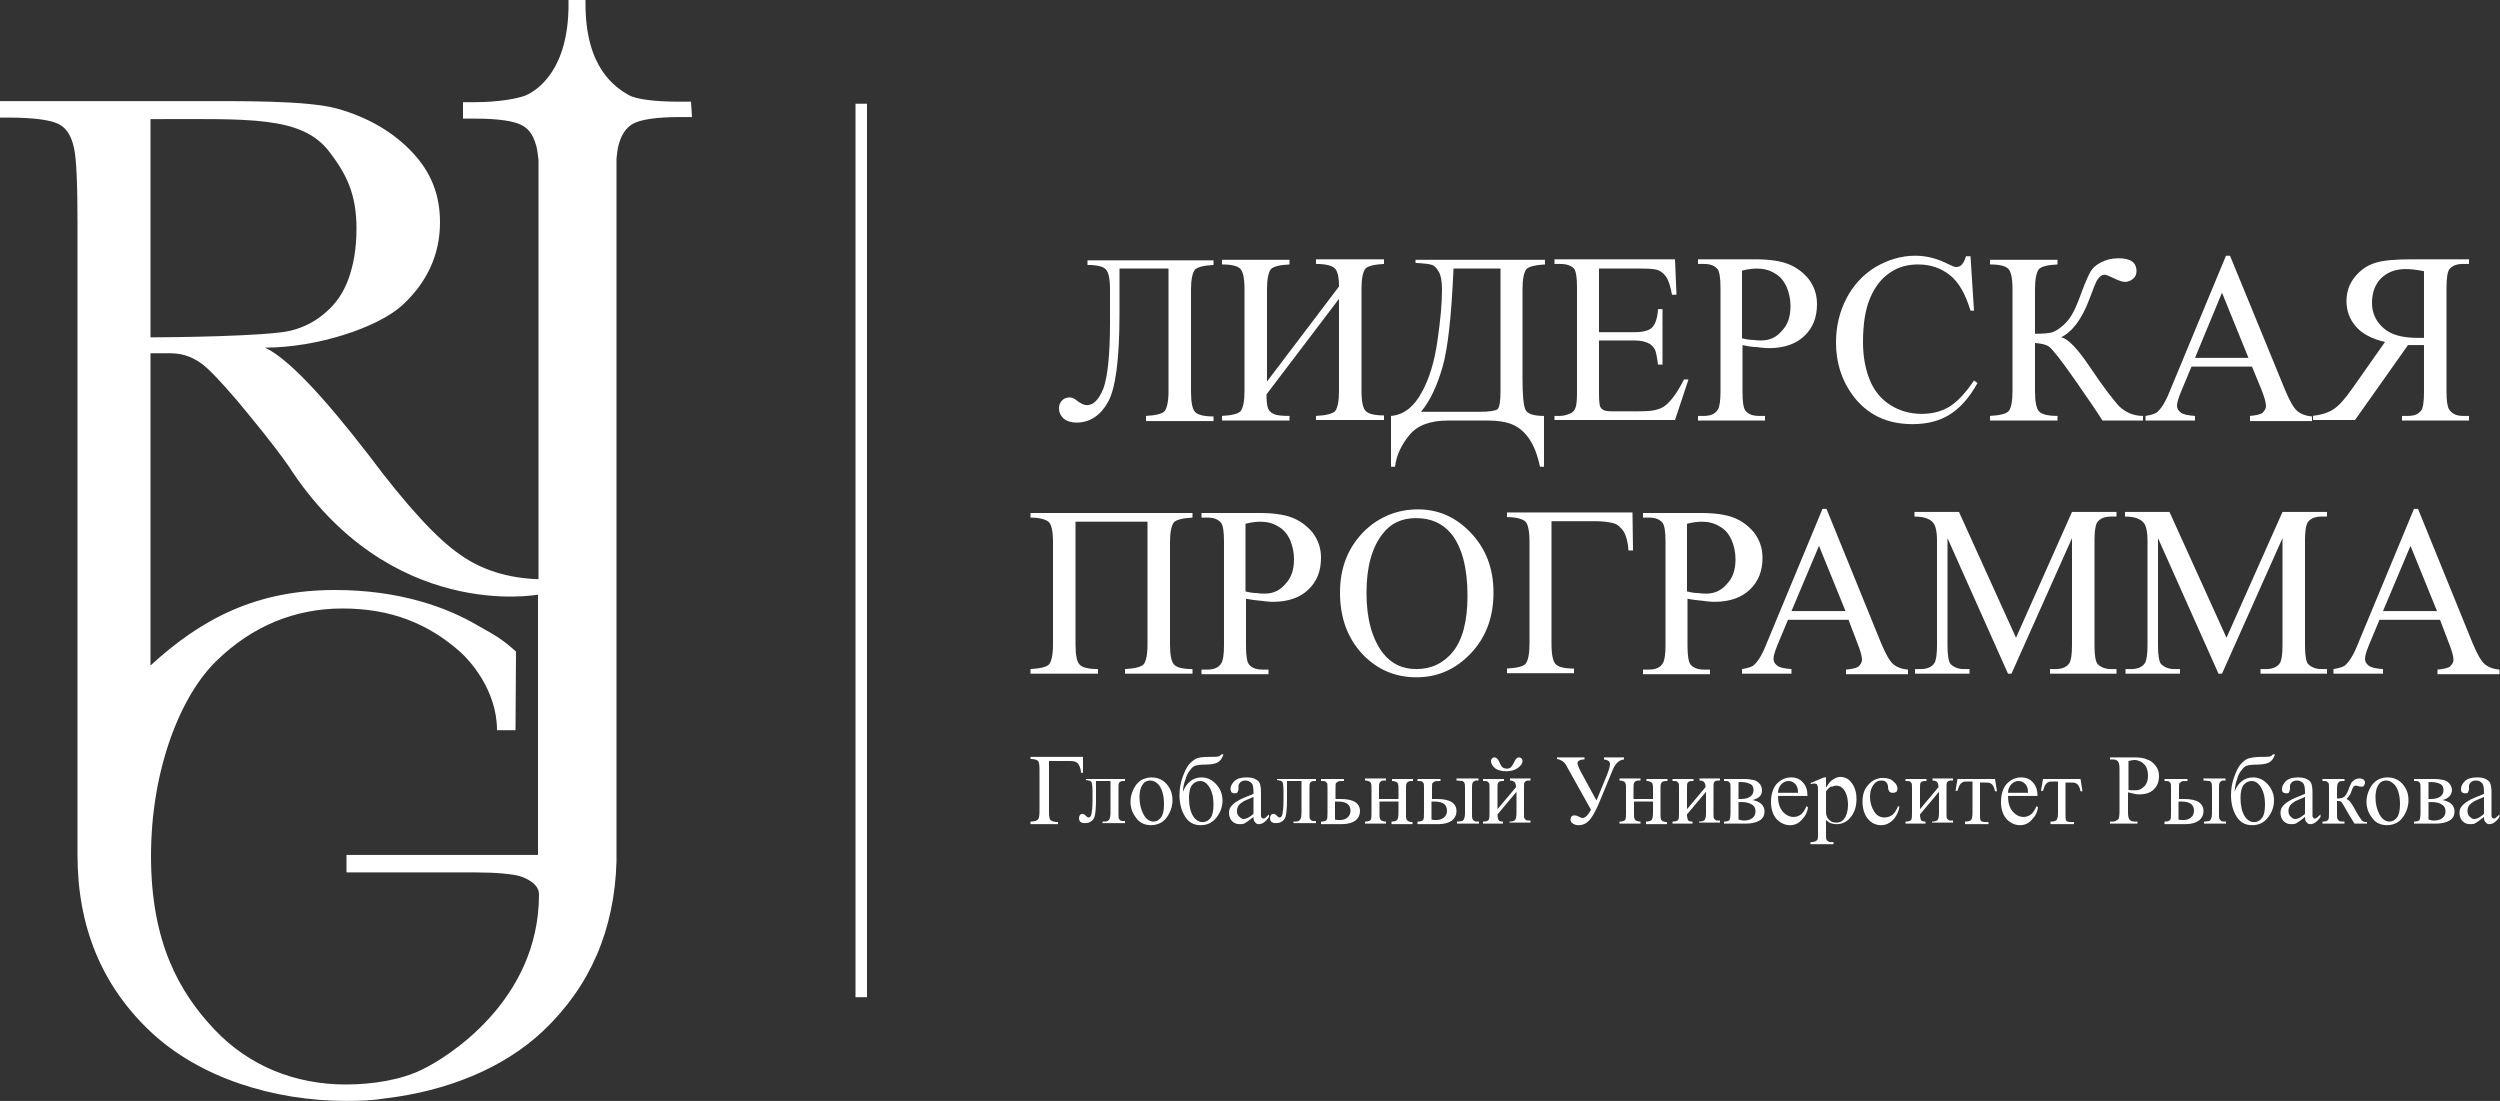 <?xml version="1.0" encoding="UTF-8"?> <svg xmlns="http://www.w3.org/2000/svg" width="109" height="48" viewBox="0 0 109 48" fill="none"><rect x="0" y="0" width="109" height="48" fill="#333333" stroke="none"/><g clip-path="url(#clip0_272_22)"><path d="M30.128 4.433H29.561C28.536 4.433 27.708 4.321 27.403 4.142C26.836 3.806 25.528 2.978 25.528 0.179V0H24.787V0.201C24.787 3 23.479 3.918 22.912 4.164C22.563 4.299 21.756 4.455 20.688 4.455H20.187V5.172C20.187 5.172 20.383 5.172 20.732 5.172C21.756 5.172 22.432 5.284 22.759 5.463C23.108 5.642 23.304 6 23.413 6.493C23.435 6.627 23.457 6.784 23.479 6.985V25.254C22.149 25.209 20.993 24.851 20.056 24.179C19.075 23.508 17.745 22.075 16.088 19.858C14.017 17.172 12.513 15.604 11.554 15.157C13.821 15.157 16.481 14.284 17.549 13.299C18.617 12.313 19.184 11.104 19.184 9.694C19.184 8.485 18.792 7.5 17.963 6.627C17.135 5.754 16.067 5.127 14.737 4.746C13.407 4.366 10.399 4.41 8.284 4.41H0V5.127H0.371C1.504 5.127 2.245 5.239 2.572 5.418C2.921 5.597 3.117 5.955 3.226 6.448C3.335 6.94 3.379 8.037 3.379 9.761V25.925V36.739C3.379 36.918 3.379 37.097 3.379 37.276C3.379 40.388 4.425 42.963 6.562 44.978C8.698 46.992 11.925 48 15.107 48C15.718 48 16.263 47.978 16.808 47.888C19.424 47.575 21.931 46.612 23.697 44.933C25.746 42.985 26.792 40.522 26.879 37.567C26.879 37.433 26.879 37.343 26.879 37.231V6.918C26.901 6.716 26.923 6.537 26.945 6.425C27.054 5.933 27.272 5.575 27.599 5.396C27.926 5.216 28.602 5.104 29.626 5.104H30.171L30.128 4.433ZM6.584 5.194C10.856 5.194 13.167 5.037 14.366 6.627C15.086 7.567 15.543 8.44 15.543 9.963C15.543 10.836 15.413 11.552 15.195 12.157C14.977 12.761 14.65 13.231 14.235 13.59C13.843 13.948 13.32 14.261 12.666 14.418C11.685 14.664 7.39 14.709 6.562 14.709V5.194H6.584ZM18.443 46.612C17.527 47.082 16.241 47.284 15.086 47.284C12.862 47.284 10.856 46.478 9.352 44.888C7.848 43.298 6.584 41.127 6.584 37.321C6.584 33.515 7.892 30.291 9.461 28.791C11.009 27.291 12.862 26.53 14.933 26.53C17.026 26.53 18.683 27.179 20.1 28.455C20.448 28.769 21.669 30.067 21.669 31.836H22.476L22.498 28.41C21.887 27.851 21.538 27.672 20.863 27.291C19.467 26.463 17.396 25.724 14.606 25.724C11.227 25.724 8.829 26.933 6.562 29.015V15.403H7.456C8.066 15.403 8.502 15.649 8.785 15.851C9.069 16.052 9.592 16.59 10.355 17.485C11.096 18.381 11.859 19.299 12.557 20.284C16.982 27.157 23.457 25.925 23.457 25.925V37.276H15.107V38.037H20.732C21.604 38.037 22.454 38.105 22.781 38.239C23.108 38.373 23.5 38.597 23.5 39C23.5 43.702 19.38 46.164 18.443 46.612Z" fill="white"></path><path d="M37.801 4.522H37.3V43.478H37.801V4.522Z" fill="white"></path><path d="M50.925 11.709H48.81V13.679C48.81 15.672 48.636 16.948 48.309 17.53C47.982 18.112 47.524 18.425 46.935 18.425C46.696 18.425 46.499 18.358 46.369 18.246C46.238 18.112 46.172 17.978 46.172 17.799C46.172 17.664 46.216 17.552 46.303 17.463C46.39 17.373 46.499 17.328 46.63 17.328C46.739 17.328 46.848 17.373 46.979 17.485C47.132 17.597 47.262 17.664 47.393 17.664C47.677 17.664 47.916 17.418 48.113 16.925C48.287 16.433 48.396 15.492 48.396 14.104V12.627C48.396 12.157 48.331 11.866 48.222 11.754C48.113 11.619 47.829 11.552 47.415 11.552V11.351H52.909V11.552C52.494 11.575 52.211 11.642 52.102 11.754C51.993 11.888 51.928 12.179 51.928 12.627V17.082C51.928 17.552 51.993 17.843 52.102 17.955C52.211 18.09 52.494 18.157 52.909 18.157V18.358H49.966V18.134C50.38 18.112 50.663 18.045 50.772 17.933C50.881 17.799 50.947 17.507 50.947 17.06V11.709H50.925Z" fill="white"></path><path d="M58.38 12.492C58.38 12.067 58.315 11.799 58.184 11.687C58.053 11.575 57.792 11.508 57.377 11.508V11.306H60.342V11.508C59.928 11.53 59.645 11.597 59.536 11.709C59.427 11.843 59.361 12.134 59.361 12.582V17.037C59.361 17.508 59.427 17.799 59.536 17.91C59.645 18.045 59.928 18.112 60.342 18.112V18.313H57.377V18.134C57.813 18.112 58.075 18.045 58.206 17.933C58.315 17.799 58.38 17.508 58.38 17.06V13.03L55.219 17.194C55.219 17.485 55.241 17.687 55.285 17.799C55.328 17.91 55.394 17.978 55.525 18.045C55.655 18.112 55.873 18.134 56.222 18.134V18.336H53.279V18.134C53.693 18.112 53.977 18.045 54.086 17.933C54.195 17.799 54.26 17.508 54.26 17.06V12.604C54.26 12.134 54.195 11.843 54.086 11.731C53.977 11.597 53.693 11.53 53.279 11.53V11.328H56.222V11.53C55.786 11.552 55.525 11.619 55.416 11.731C55.306 11.866 55.241 12.157 55.241 12.604V16.634L58.38 12.492Z" fill="white"></path><path d="M61.737 11.328H67.362V11.53C66.948 11.552 66.664 11.619 66.555 11.731C66.446 11.866 66.381 12.157 66.381 12.604V16.478C66.381 17.239 66.424 17.686 66.512 17.866C66.599 18.045 66.861 18.134 67.318 18.134V20.351H67.144C67.035 19.836 66.882 19.433 66.664 19.119C66.446 18.806 66.185 18.604 65.901 18.492C65.618 18.381 65.269 18.336 64.877 18.336H63.133C62.37 18.336 61.803 18.537 61.454 18.963C61.105 19.388 60.887 19.836 60.822 20.351H60.648V18.134C61.193 18.09 61.629 17.754 61.977 17.127C62.326 16.5 62.544 15.761 62.675 14.843C62.806 13.948 62.871 13.209 62.871 12.627C62.871 12.291 62.828 12.022 62.74 11.866C62.653 11.709 62.566 11.597 62.435 11.552C62.326 11.507 62.086 11.485 61.716 11.463V11.328H61.737ZM63.373 11.709C63.285 13.746 63.133 15.179 62.893 16.007C62.653 16.836 62.348 17.485 61.956 17.955H64.484C64.942 17.955 65.204 17.91 65.291 17.843C65.378 17.754 65.422 17.507 65.422 17.06V11.709H63.373Z" fill="white"></path><path d="M69.716 11.709V14.485H71.221C71.613 14.485 71.874 14.418 72.005 14.306C72.18 14.149 72.267 13.858 72.289 13.478H72.485V15.896H72.289C72.245 15.56 72.201 15.336 72.158 15.246C72.093 15.134 72.005 15.022 71.853 14.955C71.722 14.888 71.504 14.843 71.221 14.843H69.716V17.149C69.716 17.463 69.738 17.642 69.76 17.709C69.782 17.776 69.825 17.821 69.891 17.866C69.956 17.91 70.087 17.933 70.283 17.933H71.439C71.831 17.933 72.114 17.91 72.289 17.843C72.463 17.799 72.638 17.687 72.79 17.508C73.008 17.284 73.204 16.97 73.422 16.545H73.618L73.03 18.313H67.776V18.134H68.016C68.168 18.134 68.321 18.09 68.474 18.022C68.583 17.978 68.648 17.888 68.692 17.776C68.735 17.664 68.757 17.44 68.757 17.105V12.537C68.757 12.09 68.713 11.821 68.626 11.709C68.496 11.575 68.299 11.508 68.016 11.508H67.776V11.306H73.03L73.095 12.851H72.899C72.834 12.492 72.746 12.224 72.659 12.09C72.572 11.955 72.441 11.843 72.289 11.776C72.158 11.731 71.918 11.709 71.569 11.709H69.716Z" fill="white"></path><path d="M75.973 15.045V17.082C75.973 17.53 76.016 17.799 76.104 17.91C76.234 18.067 76.431 18.134 76.692 18.134H76.954V18.336H74.033V18.134H74.294C74.578 18.134 74.796 18.045 74.905 17.843C74.97 17.731 75.014 17.485 75.014 17.082V12.56C75.014 12.112 74.97 11.843 74.883 11.731C74.752 11.575 74.556 11.508 74.294 11.508H74.033V11.306H76.518C77.128 11.306 77.608 11.373 77.957 11.508C78.305 11.642 78.611 11.866 78.85 12.157C79.09 12.47 79.221 12.828 79.221 13.254C79.221 13.836 79.047 14.284 78.676 14.642C78.305 15 77.782 15.179 77.128 15.179C76.954 15.179 76.779 15.157 76.605 15.134C76.387 15.134 76.191 15.09 75.973 15.045ZM75.973 14.754C76.147 14.799 76.3 14.821 76.453 14.821C76.583 14.843 76.714 14.843 76.801 14.843C77.15 14.843 77.455 14.709 77.695 14.418C77.957 14.149 78.066 13.791 78.066 13.343C78.066 13.03 78 12.761 77.891 12.492C77.76 12.224 77.608 12.045 77.368 11.91C77.15 11.776 76.888 11.709 76.605 11.709C76.431 11.709 76.213 11.731 75.951 11.799V14.754H75.973Z" fill="white"></path><path d="M85.914 11.172L86.066 13.545H85.914C85.696 12.828 85.412 12.313 85.02 12C84.628 11.687 84.17 11.53 83.625 11.53C83.167 11.53 82.753 11.642 82.404 11.888C82.033 12.134 81.75 12.492 81.532 13.007C81.314 13.522 81.227 14.172 81.227 14.933C81.227 15.56 81.336 16.119 81.532 16.59C81.728 17.06 82.033 17.418 82.426 17.664C82.818 17.91 83.276 18.045 83.777 18.045C84.213 18.045 84.606 17.955 84.955 17.754C85.303 17.552 85.674 17.172 86.066 16.59L86.219 16.701C85.87 17.328 85.478 17.776 85.02 18.067C84.562 18.358 84.017 18.492 83.385 18.492C82.251 18.492 81.379 18.067 80.747 17.194C80.289 16.545 80.05 15.806 80.05 14.933C80.05 14.239 80.202 13.589 80.507 13.007C80.813 12.425 81.227 11.978 81.772 11.642C82.317 11.328 82.884 11.149 83.516 11.149C84.017 11.149 84.497 11.284 84.976 11.53C85.107 11.597 85.216 11.642 85.282 11.642C85.369 11.642 85.456 11.619 85.521 11.552C85.609 11.463 85.674 11.328 85.718 11.172H85.914Z" fill="white"></path><path d="M93.435 18.134V18.336H91.669C91.473 18.022 91.08 17.44 90.47 16.567C89.859 15.694 89.489 15.224 89.336 15.112C89.206 15.022 89.009 14.978 88.726 14.955V17.06C88.726 17.53 88.791 17.821 88.9 17.933C89.009 18.067 89.293 18.134 89.707 18.134V18.336H86.764V18.134C87.178 18.112 87.462 18.045 87.57 17.933C87.68 17.821 87.745 17.507 87.745 17.06V12.604C87.745 12.134 87.68 11.843 87.57 11.731C87.462 11.597 87.178 11.53 86.764 11.53V11.328H89.707V11.53C89.271 11.552 89.009 11.619 88.9 11.731C88.791 11.866 88.726 12.157 88.726 12.604V14.552C89.097 14.552 89.336 14.53 89.489 14.485C89.62 14.44 89.794 14.328 89.969 14.172C90.143 14.015 90.274 13.836 90.383 13.634C90.492 13.433 90.623 13.119 90.775 12.694C90.928 12.291 91.058 12 91.146 11.843C91.233 11.687 91.385 11.552 91.603 11.44C91.822 11.328 92.061 11.261 92.367 11.261C92.89 11.261 93.151 11.44 93.151 11.821C93.151 11.955 93.108 12.067 92.999 12.157C92.89 12.246 92.781 12.291 92.65 12.291C92.563 12.291 92.388 12.246 92.17 12.134C91.974 12.045 91.843 11.978 91.756 11.978C91.647 11.978 91.56 12.045 91.473 12.157C91.385 12.269 91.276 12.56 91.102 13.03C90.775 13.903 90.361 14.463 89.859 14.709C90.165 14.754 90.579 15.201 91.124 16.007C91.691 16.858 92.127 17.418 92.388 17.709C92.672 17.978 93.02 18.134 93.435 18.134Z" fill="white"></path><path d="M98.187 15.985H95.549L95.091 17.082C94.983 17.351 94.917 17.552 94.917 17.686C94.917 17.799 94.961 17.888 95.07 17.978C95.179 18.067 95.375 18.112 95.702 18.134V18.336H93.544V18.134C93.827 18.09 94.023 18.022 94.089 17.933C94.263 17.776 94.459 17.44 94.656 16.925L97.053 11.149H97.228L99.626 16.992C99.822 17.463 99.996 17.776 100.149 17.91C100.302 18.045 100.52 18.134 100.803 18.157V18.358H98.1V18.134C98.362 18.112 98.558 18.067 98.645 18C98.732 17.91 98.797 17.821 98.797 17.709C98.797 17.552 98.732 17.328 98.601 16.992L98.187 15.985ZM98.034 15.604L96.879 12.761L95.702 15.604H98.034Z" fill="white"></path><path d="M100.825 18.134C101.196 18.09 101.501 18 101.741 17.843C101.98 17.687 102.242 17.395 102.569 16.925L103.986 14.91C103.419 14.776 102.983 14.552 102.722 14.239C102.438 13.925 102.307 13.545 102.307 13.119C102.307 12.716 102.438 12.358 102.678 12.067C102.918 11.776 103.201 11.575 103.55 11.463C103.899 11.351 104.422 11.306 105.163 11.306H107.648V11.508H107.387C107.125 11.508 106.929 11.575 106.798 11.731C106.711 11.843 106.667 12.112 106.667 12.56V17.082C106.667 17.485 106.711 17.731 106.776 17.843C106.907 18.045 107.103 18.134 107.387 18.134H107.648V18.336H104.727V18.134H104.989C105.25 18.134 105.425 18.067 105.556 17.91C105.643 17.799 105.686 17.53 105.686 17.082V15.045C105.643 15.045 105.577 15.045 105.534 15.045C105.49 15.045 105.447 15.045 105.403 15.045C105.294 15.045 105.163 15.045 104.989 15.045L102.678 18.313H100.847V18.134H100.825ZM105.665 11.821C105.338 11.754 105.076 11.731 104.88 11.731C104.444 11.731 104.095 11.866 103.812 12.134C103.55 12.403 103.419 12.761 103.419 13.209C103.419 13.657 103.594 14.015 103.921 14.306C104.248 14.597 104.749 14.731 105.403 14.731C105.425 14.731 105.468 14.731 105.512 14.731C105.556 14.731 105.621 14.731 105.686 14.731V11.821H105.665Z" fill="white"></path><path d="M50.053 22.746H46.892V28.097C46.892 28.567 46.957 28.858 47.066 28.97C47.175 29.105 47.459 29.172 47.873 29.172V29.373H44.93V29.172C45.344 29.149 45.627 29.082 45.736 28.97C45.845 28.836 45.911 28.545 45.911 28.097V23.642C45.911 23.172 45.845 22.881 45.736 22.769C45.627 22.657 45.344 22.567 44.93 22.567V22.366H51.993V22.567C51.579 22.59 51.295 22.657 51.186 22.769C51.077 22.903 51.012 23.194 51.012 23.642V28.097C51.012 28.567 51.077 28.858 51.186 28.97C51.295 29.105 51.579 29.172 51.993 29.172V29.373H49.05V29.172C49.464 29.149 49.748 29.082 49.856 28.97C49.965 28.858 50.031 28.545 50.031 28.097V22.746H50.053Z" fill="white"></path><path d="M54.325 26.105V28.142C54.325 28.59 54.369 28.858 54.456 28.97C54.587 29.127 54.783 29.194 55.045 29.194H55.306V29.395H52.385V29.194H52.647C52.93 29.194 53.148 29.105 53.257 28.903C53.323 28.791 53.366 28.545 53.366 28.142V23.619C53.366 23.172 53.323 22.903 53.236 22.791C53.105 22.634 52.908 22.567 52.647 22.567H52.385V22.366H54.892C55.503 22.366 55.982 22.433 56.331 22.567C56.68 22.701 56.985 22.925 57.225 23.216C57.465 23.53 57.596 23.888 57.596 24.313C57.596 24.895 57.421 25.343 57.05 25.701C56.68 26.06 56.157 26.239 55.503 26.239C55.328 26.239 55.154 26.216 54.98 26.194C54.74 26.172 54.544 26.149 54.325 26.105ZM54.325 25.791C54.5 25.836 54.653 25.858 54.805 25.858C54.936 25.881 55.067 25.881 55.154 25.881C55.503 25.881 55.808 25.746 56.048 25.455C56.309 25.187 56.418 24.828 56.418 24.381C56.418 24.067 56.353 23.799 56.244 23.53C56.113 23.261 55.961 23.082 55.721 22.948C55.503 22.813 55.241 22.746 54.958 22.746C54.783 22.746 54.565 22.769 54.304 22.836V25.791H54.325Z" fill="white"></path><path d="M61.825 22.209C62.718 22.209 63.481 22.545 64.135 23.239C64.789 23.933 65.116 24.784 65.116 25.836C65.116 26.91 64.789 27.784 64.135 28.478C63.481 29.172 62.697 29.53 61.759 29.53C60.822 29.53 60.037 29.194 59.383 28.5C58.751 27.806 58.424 26.933 58.424 25.836C58.424 24.716 58.794 23.821 59.536 23.104C60.168 22.522 60.931 22.209 61.825 22.209ZM61.737 22.59C61.127 22.59 60.626 22.813 60.277 23.284C59.819 23.866 59.579 24.716 59.579 25.836C59.579 26.978 59.819 27.851 60.299 28.478C60.669 28.948 61.149 29.172 61.759 29.172C62.391 29.172 62.936 28.925 63.351 28.41C63.765 27.895 63.983 27.09 63.983 25.97C63.983 24.761 63.743 23.866 63.285 23.284C62.893 22.813 62.391 22.59 61.737 22.59Z" fill="white"></path><path d="M71.177 22.366L71.199 24H71.002C70.981 23.664 70.915 23.395 70.806 23.194C70.675 22.992 70.523 22.858 70.349 22.813C70.174 22.769 69.912 22.724 69.564 22.724H67.645V28.075C67.645 28.545 67.711 28.836 67.82 28.948C67.929 29.082 68.212 29.149 68.626 29.149V29.351H65.705V29.149C66.119 29.127 66.403 29.06 66.512 28.948C66.621 28.813 66.686 28.522 66.686 28.075V23.619C66.686 23.149 66.621 22.858 66.512 22.746C66.403 22.634 66.119 22.545 65.705 22.545V22.343H71.177V22.366Z" fill="white"></path><path d="M73.575 26.105V28.142C73.575 28.59 73.619 28.858 73.706 28.97C73.837 29.127 74.033 29.194 74.294 29.194H74.556V29.395H71.635V29.194H71.896C72.18 29.194 72.398 29.105 72.507 28.903C72.572 28.791 72.616 28.545 72.616 28.142V23.619C72.616 23.172 72.572 22.903 72.485 22.791C72.354 22.634 72.158 22.567 71.896 22.567H71.635V22.366H74.142C74.752 22.366 75.232 22.433 75.581 22.567C75.929 22.701 76.235 22.925 76.474 23.216C76.714 23.53 76.845 23.888 76.845 24.313C76.845 24.895 76.671 25.343 76.3 25.701C75.929 26.06 75.406 26.239 74.752 26.239C74.578 26.239 74.403 26.216 74.229 26.194C74.011 26.172 73.793 26.149 73.575 26.105ZM73.575 25.791C73.749 25.836 73.902 25.858 74.055 25.858C74.185 25.881 74.316 25.881 74.403 25.881C74.752 25.881 75.057 25.746 75.297 25.455C75.559 25.187 75.668 24.828 75.668 24.381C75.668 24.067 75.602 23.799 75.493 23.53C75.363 23.261 75.21 23.082 74.97 22.948C74.752 22.813 74.491 22.746 74.207 22.746C74.033 22.746 73.815 22.769 73.553 22.836V25.791H73.575Z" fill="white"></path><path d="M80.595 27.022H77.957L77.499 28.119C77.39 28.388 77.325 28.59 77.325 28.724C77.325 28.836 77.368 28.925 77.477 29.015C77.586 29.104 77.782 29.149 78.109 29.172V29.373H75.951V29.172C76.235 29.127 76.431 29.06 76.496 28.97C76.671 28.813 76.867 28.478 77.063 27.963L79.461 22.186H79.635L82.012 28.03C82.208 28.5 82.382 28.813 82.535 28.948C82.687 29.082 82.905 29.172 83.189 29.194V29.395H80.486V29.194C80.747 29.172 80.943 29.127 81.031 29.06C81.118 28.97 81.183 28.881 81.183 28.769C81.183 28.612 81.118 28.388 80.987 28.052L80.595 27.022ZM80.464 26.642L79.308 23.799L78.109 26.642H80.464Z" fill="white"></path><path d="M87.549 29.373L84.911 23.463V28.142C84.911 28.567 84.955 28.836 85.042 28.948C85.173 29.082 85.369 29.172 85.63 29.172H85.87V29.373H83.494V29.172H83.734C84.017 29.172 84.235 29.082 84.344 28.903C84.41 28.791 84.453 28.545 84.453 28.142V23.552C84.453 23.239 84.41 23.015 84.344 22.881C84.301 22.791 84.213 22.701 84.083 22.634C83.952 22.567 83.756 22.522 83.472 22.522V22.321H85.412L87.898 27.806L90.339 22.321H92.279V22.522H92.04C91.756 22.522 91.538 22.612 91.429 22.791C91.364 22.903 91.32 23.149 91.32 23.552V28.142C91.32 28.567 91.364 28.836 91.451 28.948C91.582 29.082 91.778 29.172 92.04 29.172H92.279V29.373H89.38V29.172H89.62C89.903 29.172 90.121 29.082 90.23 28.903C90.296 28.791 90.339 28.545 90.339 28.142V23.463L87.701 29.373H87.549Z" fill="white"></path><path d="M96.727 29.373L94.089 23.463V28.142C94.089 28.567 94.132 28.836 94.219 28.948C94.35 29.082 94.546 29.172 94.808 29.172H95.048V29.373H92.672V29.172H92.912C93.195 29.172 93.413 29.082 93.522 28.903C93.587 28.791 93.631 28.545 93.631 28.142V23.552C93.631 23.239 93.587 23.015 93.522 22.881C93.478 22.791 93.391 22.701 93.26 22.634C93.129 22.567 92.933 22.522 92.65 22.522V22.321H94.59L97.075 27.806L99.517 22.321H101.457V22.522H101.217C100.934 22.522 100.716 22.612 100.607 22.791C100.542 22.903 100.498 23.149 100.498 23.552V28.142C100.498 28.567 100.542 28.836 100.629 28.948C100.76 29.082 100.956 29.172 101.217 29.172H101.457V29.373H98.558V29.172H98.797C99.081 29.172 99.299 29.082 99.408 28.903C99.473 28.791 99.517 28.545 99.517 28.142V23.463L96.879 29.373H96.727Z" fill="white"></path><path d="M106.384 27.022H103.746L103.288 28.119C103.179 28.388 103.114 28.59 103.114 28.724C103.114 28.836 103.157 28.925 103.266 29.015C103.375 29.104 103.572 29.149 103.899 29.172V29.373H101.74V29.172C102.024 29.127 102.22 29.06 102.285 28.97C102.46 28.813 102.656 28.478 102.852 27.963L105.25 22.186H105.425L107.801 28.03C107.997 28.5 108.171 28.813 108.324 28.948C108.477 29.082 108.695 29.172 108.978 29.194V29.395H106.275V29.194C106.536 29.172 106.733 29.127 106.82 29.06C106.907 28.97 106.972 28.881 106.972 28.769C106.972 28.612 106.907 28.388 106.776 28.052L106.384 27.022ZM106.253 26.642L105.098 23.799L103.899 26.642H106.253Z" fill="white"></path><path d="M47.219 33.022V33.694H47.132C47.132 33.56 47.088 33.448 47.044 33.358C47.001 33.269 46.935 33.224 46.848 33.202C46.783 33.179 46.674 33.179 46.521 33.179H45.736V35.395C45.736 35.597 45.758 35.709 45.802 35.754C45.845 35.798 45.954 35.843 46.129 35.843V35.933H44.93V35.821C45.104 35.821 45.213 35.776 45.257 35.731C45.3 35.687 45.322 35.552 45.322 35.373V33.537C45.322 33.336 45.3 33.224 45.257 33.179C45.213 33.134 45.104 33.09 44.93 33.09V33H47.219V33.022Z" fill="white"></path><path d="M47.349 33.963H49.05V34.052C48.963 34.052 48.897 34.052 48.854 34.075C48.832 34.097 48.788 34.119 48.788 34.142C48.766 34.164 48.766 34.254 48.766 34.41V35.44C48.766 35.597 48.766 35.687 48.788 35.709C48.81 35.731 48.832 35.754 48.854 35.776C48.897 35.798 48.941 35.798 49.05 35.798V35.888H48.069V35.821C48.178 35.821 48.243 35.821 48.287 35.798C48.33 35.776 48.352 35.754 48.374 35.709C48.396 35.664 48.418 35.575 48.418 35.418V34.052H47.785V34.881C47.785 35.194 47.764 35.418 47.742 35.53C47.72 35.664 47.655 35.754 47.589 35.798C47.502 35.866 47.415 35.888 47.306 35.888C47.131 35.888 47.044 35.821 47.044 35.664C47.044 35.619 47.066 35.575 47.088 35.53C47.11 35.508 47.153 35.485 47.197 35.485C47.24 35.485 47.284 35.508 47.328 35.552C47.371 35.597 47.415 35.642 47.458 35.642C47.524 35.642 47.567 35.597 47.589 35.485C47.611 35.373 47.633 35.194 47.633 34.925V34.5C47.633 34.276 47.611 34.142 47.589 34.097C47.567 34.052 47.48 34.03 47.349 34.008V33.963Z" fill="white"></path><path d="M50.205 33.895C50.489 33.895 50.729 34.007 50.903 34.231C51.056 34.433 51.121 34.634 51.121 34.903C51.121 35.082 51.077 35.261 50.99 35.44C50.903 35.619 50.794 35.754 50.663 35.843C50.511 35.933 50.358 35.978 50.184 35.978C49.9 35.978 49.66 35.866 49.508 35.619C49.355 35.418 49.29 35.194 49.29 34.948C49.29 34.769 49.333 34.59 49.421 34.41C49.508 34.231 49.617 34.097 49.769 34.007C49.9 33.94 50.053 33.895 50.205 33.895ZM50.14 34.03C50.075 34.03 49.987 34.052 49.922 34.097C49.857 34.142 49.791 34.231 49.748 34.343C49.704 34.455 49.682 34.59 49.682 34.769C49.682 35.06 49.748 35.306 49.857 35.508C49.966 35.709 50.118 35.821 50.293 35.821C50.423 35.821 50.532 35.754 50.62 35.642C50.707 35.53 50.75 35.328 50.75 35.06C50.75 34.724 50.685 34.433 50.532 34.231C50.423 34.097 50.293 34.03 50.14 34.03Z" fill="white"></path><path d="M51.579 34.522C51.731 34.119 52.015 33.895 52.385 33.895C52.647 33.895 52.865 34.008 53.039 34.209C53.214 34.41 53.301 34.634 53.301 34.903C53.301 35.172 53.214 35.418 53.039 35.642C52.865 35.866 52.647 35.978 52.342 35.978C52.036 35.978 51.818 35.843 51.666 35.597C51.513 35.351 51.426 35.037 51.426 34.679C51.426 34.388 51.47 34.142 51.557 33.895C51.644 33.649 51.731 33.47 51.818 33.358C51.906 33.246 52.015 33.157 52.124 33.09C52.233 33.022 52.451 33 52.734 33C52.952 33 53.083 33 53.126 32.978C53.17 32.978 53.214 32.933 53.257 32.888H53.344C53.301 33.022 53.235 33.134 53.17 33.179C53.105 33.246 53.039 33.269 52.952 33.291C52.887 33.313 52.734 33.336 52.56 33.336C52.342 33.336 52.211 33.358 52.124 33.381C52.036 33.403 51.971 33.47 51.884 33.582C51.797 33.694 51.731 33.806 51.688 33.985C51.622 34.142 51.579 34.321 51.579 34.522ZM52.32 34.052C52.189 34.052 52.058 34.119 51.971 34.231C51.884 34.343 51.84 34.545 51.84 34.791C51.84 35.127 51.906 35.395 52.015 35.575C52.124 35.754 52.276 35.843 52.429 35.843C52.581 35.843 52.69 35.776 52.778 35.664C52.865 35.552 52.908 35.351 52.908 35.082C52.908 34.791 52.865 34.567 52.756 34.366C52.625 34.142 52.494 34.052 52.32 34.052Z" fill="white"></path><path d="M54.652 35.619C54.456 35.776 54.325 35.866 54.282 35.888C54.216 35.933 54.129 35.933 54.042 35.933C53.911 35.933 53.802 35.888 53.715 35.798C53.628 35.709 53.584 35.575 53.584 35.44C53.584 35.351 53.606 35.261 53.65 35.194C53.715 35.105 53.802 35.015 53.955 34.925C54.086 34.836 54.325 34.746 54.652 34.612V34.545C54.652 34.343 54.631 34.209 54.565 34.142C54.5 34.075 54.413 34.03 54.304 34.03C54.216 34.03 54.151 34.052 54.086 34.097C54.042 34.142 53.998 34.209 53.998 34.254V34.388C53.998 34.455 53.977 34.5 53.955 34.545C53.911 34.59 53.889 34.59 53.824 34.59C53.78 34.59 53.737 34.567 53.693 34.545C53.671 34.5 53.65 34.455 53.65 34.388C53.65 34.276 53.715 34.164 53.824 34.052C53.955 33.94 54.107 33.895 54.347 33.895C54.522 33.895 54.652 33.918 54.761 33.985C54.849 34.03 54.914 34.097 54.936 34.187C54.958 34.254 54.979 34.366 54.979 34.567V35.239C54.979 35.418 54.979 35.53 54.979 35.575C54.979 35.619 55.001 35.642 55.023 35.664C55.045 35.687 55.067 35.687 55.088 35.687C55.11 35.687 55.132 35.687 55.154 35.664C55.176 35.642 55.241 35.597 55.328 35.508V35.619C55.176 35.843 55.023 35.933 54.892 35.933C54.827 35.933 54.761 35.91 54.74 35.866C54.674 35.821 54.652 35.754 54.652 35.619ZM54.652 35.485V34.746C54.434 34.836 54.304 34.903 54.238 34.925C54.129 34.992 54.042 35.06 53.998 35.127C53.955 35.194 53.933 35.261 53.933 35.351C53.933 35.463 53.955 35.53 54.02 35.597C54.086 35.664 54.151 35.709 54.216 35.709C54.325 35.709 54.478 35.642 54.652 35.485Z" fill="white"></path><path d="M55.677 33.963H57.377V34.052C57.29 34.052 57.225 34.052 57.181 34.075C57.159 34.097 57.116 34.119 57.116 34.142C57.094 34.164 57.094 34.254 57.094 34.41V35.44C57.094 35.597 57.094 35.687 57.116 35.709C57.138 35.731 57.159 35.754 57.181 35.776C57.203 35.798 57.268 35.798 57.377 35.798V35.888H56.396V35.821C56.505 35.821 56.571 35.821 56.614 35.798C56.658 35.776 56.68 35.754 56.702 35.709C56.723 35.664 56.745 35.575 56.745 35.418V34.052H56.113V34.881C56.113 35.194 56.091 35.418 56.069 35.53C56.048 35.664 55.982 35.754 55.917 35.798C55.83 35.866 55.742 35.888 55.633 35.888C55.459 35.888 55.372 35.821 55.372 35.664C55.372 35.619 55.394 35.575 55.415 35.53C55.437 35.508 55.481 35.485 55.524 35.485C55.568 35.485 55.612 35.508 55.655 35.552C55.699 35.597 55.742 35.642 55.786 35.642C55.851 35.642 55.895 35.597 55.917 35.485C55.939 35.373 55.96 35.194 55.96 34.925V34.5C55.96 34.276 55.939 34.142 55.917 34.097C55.895 34.052 55.808 34.03 55.677 34.008V33.963Z" fill="white"></path><path d="M58.206 34.836H58.446C59.013 34.836 59.296 35.015 59.296 35.373C59.296 35.53 59.23 35.664 59.1 35.776C58.969 35.866 58.773 35.933 58.511 35.933H57.596V35.821C57.726 35.821 57.792 35.798 57.835 35.754C57.879 35.709 57.879 35.597 57.879 35.44V34.41C57.879 34.254 57.879 34.164 57.857 34.142C57.835 34.119 57.813 34.097 57.792 34.075C57.77 34.052 57.705 34.052 57.596 34.052V33.963H58.598V34.052C58.468 34.052 58.38 34.052 58.337 34.075C58.315 34.097 58.271 34.119 58.249 34.142C58.228 34.164 58.228 34.254 58.228 34.433V34.836H58.206ZM58.206 35.731C58.271 35.754 58.358 35.754 58.424 35.754C58.555 35.754 58.685 35.709 58.751 35.642C58.838 35.575 58.882 35.463 58.882 35.351C58.882 35.082 58.707 34.948 58.337 34.948C58.315 34.948 58.271 34.948 58.206 34.948V35.731Z" fill="white"></path><path d="M60.146 34.836H60.974V34.433C60.974 34.298 60.974 34.231 60.953 34.187C60.953 34.142 60.909 34.119 60.887 34.097C60.844 34.075 60.778 34.052 60.691 34.052V33.963H61.607V34.052C61.52 34.052 61.454 34.052 61.41 34.075C61.367 34.097 61.345 34.119 61.323 34.164C61.301 34.209 61.301 34.298 61.301 34.433V35.463C61.301 35.597 61.301 35.664 61.323 35.709C61.323 35.754 61.367 35.776 61.389 35.798C61.432 35.821 61.498 35.843 61.585 35.843V35.933H60.669V35.821C60.778 35.821 60.865 35.798 60.909 35.754C60.953 35.709 60.974 35.597 60.974 35.44V34.948H60.146V35.44C60.146 35.575 60.146 35.642 60.168 35.687C60.168 35.731 60.212 35.754 60.233 35.776C60.277 35.798 60.342 35.821 60.429 35.821V35.91H59.514V35.821C59.645 35.821 59.71 35.798 59.754 35.754C59.797 35.709 59.797 35.597 59.797 35.44V34.41C59.797 34.276 59.797 34.209 59.776 34.164C59.776 34.119 59.732 34.097 59.71 34.075C59.666 34.052 59.601 34.03 59.514 34.03V33.94H60.429V34.03C60.342 34.03 60.277 34.03 60.233 34.052C60.19 34.075 60.168 34.097 60.146 34.142C60.124 34.187 60.124 34.276 60.124 34.41V34.836H60.146Z" fill="white"></path><path d="M62.413 34.836H62.653C63.22 34.836 63.503 35.015 63.503 35.373C63.503 35.53 63.438 35.664 63.307 35.776C63.176 35.866 62.98 35.933 62.719 35.933H61.803V35.821C61.934 35.821 61.999 35.798 62.043 35.754C62.086 35.709 62.086 35.597 62.086 35.44V34.41C62.086 34.254 62.086 34.164 62.065 34.142C62.043 34.119 62.021 34.097 61.999 34.075C61.977 34.052 61.912 34.052 61.803 34.052V33.963H62.806V34.052C62.675 34.052 62.588 34.052 62.544 34.075C62.522 34.097 62.479 34.119 62.457 34.142C62.435 34.164 62.435 34.254 62.435 34.433V34.836H62.413ZM62.413 35.731C62.479 35.754 62.566 35.754 62.631 35.754C62.762 35.754 62.871 35.709 62.958 35.642C63.046 35.575 63.089 35.463 63.089 35.351C63.089 35.082 62.915 34.948 62.544 34.948C62.522 34.948 62.479 34.948 62.413 34.948V35.731ZM63.503 34.03V33.94H64.463V34.03C64.375 34.03 64.31 34.03 64.288 34.052C64.245 34.075 64.223 34.097 64.201 34.142C64.179 34.187 64.179 34.276 64.179 34.41V35.44C64.179 35.575 64.179 35.664 64.201 35.709C64.223 35.754 64.245 35.776 64.288 35.798C64.332 35.821 64.397 35.821 64.484 35.821V35.91H63.525V35.821C63.634 35.821 63.7 35.798 63.743 35.798C63.765 35.798 63.809 35.754 63.83 35.709C63.852 35.664 63.874 35.575 63.874 35.44V34.41C63.874 34.276 63.874 34.187 63.852 34.142C63.83 34.097 63.809 34.075 63.765 34.052C63.678 34.052 63.612 34.03 63.503 34.03Z" fill="white"></path><path d="M65.269 35.306L66.097 34.321C66.097 34.209 66.076 34.142 66.032 34.097C65.989 34.052 65.923 34.03 65.836 34.03V33.94H66.73V34.03C66.642 34.03 66.577 34.03 66.534 34.052C66.512 34.075 66.468 34.097 66.468 34.119C66.446 34.142 66.446 34.231 66.446 34.388V35.418C66.446 35.575 66.446 35.664 66.468 35.687C66.49 35.709 66.512 35.731 66.534 35.754C66.577 35.776 66.621 35.776 66.73 35.776V35.866H65.814V35.821C65.923 35.821 66.01 35.798 66.054 35.754C66.097 35.709 66.119 35.597 66.119 35.44V34.522L65.291 35.508C65.291 35.619 65.313 35.709 65.335 35.754C65.356 35.798 65.422 35.821 65.531 35.821V35.91H64.659V35.821C64.79 35.821 64.855 35.798 64.898 35.754C64.942 35.709 64.942 35.597 64.942 35.44V34.41C64.942 34.254 64.942 34.164 64.92 34.142C64.898 34.119 64.877 34.097 64.855 34.075C64.833 34.052 64.768 34.052 64.659 34.052V33.963H65.574V34.052C65.487 34.052 65.422 34.052 65.378 34.075C65.356 34.097 65.313 34.119 65.313 34.142C65.291 34.164 65.291 34.254 65.291 34.41V35.306H65.269ZM65.007 33.179C65.007 33.134 65.029 33.09 65.051 33.067C65.073 33.045 65.117 33.022 65.16 33.022C65.247 33.022 65.335 33.112 65.4 33.291C65.444 33.381 65.487 33.448 65.531 33.47C65.574 33.492 65.64 33.515 65.683 33.515C65.77 33.515 65.836 33.492 65.879 33.448C65.923 33.403 65.967 33.336 66.01 33.246C66.076 33.09 66.141 33.022 66.228 33.022C66.272 33.022 66.316 33.045 66.337 33.067C66.359 33.09 66.381 33.134 66.381 33.179C66.381 33.291 66.316 33.381 66.163 33.493C66.032 33.582 65.858 33.627 65.683 33.627C65.465 33.627 65.291 33.582 65.182 33.493C65.073 33.403 65.007 33.291 65.007 33.179Z" fill="white"></path><path d="M67.95 33.022H69.084V33.112C68.888 33.112 68.779 33.179 68.779 33.269C68.779 33.336 68.844 33.515 68.997 33.784L69.607 34.903L70.065 33.784C70.152 33.56 70.196 33.403 70.196 33.313C70.196 33.202 70.109 33.134 69.934 33.112V33.022H70.806V33.112C70.588 33.134 70.436 33.291 70.327 33.537L69.782 34.858C69.651 35.194 69.52 35.44 69.433 35.575C69.346 35.709 69.258 35.821 69.149 35.888C69.04 35.955 68.931 35.978 68.822 35.978C68.735 35.978 68.648 35.955 68.583 35.91C68.517 35.866 68.474 35.821 68.474 35.731C68.474 35.687 68.495 35.642 68.517 35.597C68.561 35.552 68.604 35.552 68.648 35.552C68.713 35.552 68.779 35.575 68.866 35.619C68.91 35.642 68.953 35.664 68.997 35.664C69.106 35.664 69.237 35.552 69.367 35.306L68.343 33.47C68.277 33.336 68.212 33.246 68.147 33.202C68.081 33.157 67.994 33.112 67.885 33.09V33.022H67.95Z" fill="white"></path><path d="M71.242 34.836H72.071V34.433C72.071 34.298 72.071 34.231 72.049 34.187C72.049 34.142 72.005 34.119 71.984 34.097C71.94 34.075 71.874 34.052 71.787 34.052V33.963H72.703V34.052C72.616 34.052 72.55 34.052 72.507 34.075C72.463 34.097 72.441 34.119 72.419 34.164C72.398 34.209 72.398 34.298 72.398 34.433V35.463C72.398 35.597 72.398 35.664 72.419 35.709C72.419 35.754 72.463 35.776 72.485 35.798C72.528 35.821 72.594 35.843 72.681 35.843V35.933H71.766V35.821C71.874 35.821 71.962 35.798 72.005 35.754C72.049 35.709 72.071 35.597 72.071 35.44V34.948H71.242V35.44C71.242 35.575 71.242 35.642 71.264 35.687C71.264 35.731 71.308 35.754 71.329 35.776C71.373 35.798 71.439 35.821 71.526 35.821V35.91H70.61V35.821C70.741 35.821 70.806 35.798 70.85 35.754C70.894 35.709 70.894 35.597 70.894 35.44V34.41C70.894 34.276 70.894 34.209 70.872 34.164C70.872 34.119 70.828 34.097 70.806 34.075C70.763 34.052 70.697 34.03 70.61 34.03V33.94H71.526V34.03C71.439 34.03 71.373 34.03 71.329 34.052C71.286 34.075 71.264 34.097 71.242 34.142C71.221 34.187 71.221 34.276 71.221 34.41V34.836H71.242Z" fill="white"></path><path d="M73.531 35.306L74.36 34.321C74.36 34.209 74.338 34.142 74.294 34.097C74.251 34.052 74.185 34.03 74.098 34.03V33.94H74.992V34.03C74.905 34.03 74.839 34.03 74.796 34.052C74.774 34.075 74.73 34.097 74.73 34.119C74.709 34.142 74.709 34.231 74.709 34.388V35.418C74.709 35.575 74.709 35.664 74.73 35.687C74.752 35.709 74.774 35.731 74.796 35.754C74.817 35.776 74.883 35.776 74.992 35.776V35.866H74.076V35.821C74.185 35.821 74.272 35.798 74.316 35.754C74.36 35.709 74.382 35.597 74.382 35.44V34.522L73.553 35.508C73.553 35.619 73.575 35.709 73.597 35.754C73.618 35.798 73.684 35.821 73.793 35.821V35.91H72.921V35.821C73.052 35.821 73.117 35.798 73.161 35.754C73.204 35.709 73.204 35.597 73.204 35.44V34.41C73.204 34.254 73.204 34.164 73.183 34.142C73.161 34.119 73.139 34.097 73.117 34.075C73.095 34.052 73.03 34.052 72.921 34.052V33.963H73.837V34.052C73.749 34.052 73.684 34.052 73.64 34.075C73.618 34.097 73.575 34.119 73.575 34.142C73.553 34.164 73.553 34.254 73.553 34.41V35.306H73.531Z" fill="white"></path><path d="M76.409 34.881C76.758 34.948 76.932 35.127 76.932 35.373C76.932 35.552 76.867 35.687 76.714 35.776C76.561 35.866 76.365 35.91 76.104 35.91H75.166V35.821C75.297 35.821 75.362 35.798 75.406 35.754C75.428 35.709 75.45 35.597 75.45 35.44V34.41C75.45 34.254 75.45 34.164 75.428 34.142C75.406 34.119 75.384 34.097 75.362 34.075C75.341 34.052 75.275 34.052 75.166 34.052V33.963H76.038C76.213 33.963 76.344 33.985 76.453 34.008C76.561 34.03 76.649 34.097 76.714 34.164C76.779 34.231 76.823 34.343 76.823 34.455C76.823 34.679 76.692 34.813 76.409 34.881ZM75.799 34.836C75.864 34.836 75.886 34.836 75.907 34.836C76.104 34.836 76.234 34.791 76.322 34.724C76.409 34.657 76.453 34.567 76.453 34.455C76.453 34.321 76.409 34.231 76.322 34.187C76.234 34.142 76.104 34.097 75.907 34.097H75.799V34.836ZM75.799 35.731C75.864 35.754 75.951 35.776 76.038 35.776C76.213 35.776 76.322 35.731 76.409 35.664C76.496 35.597 76.54 35.485 76.54 35.373C76.54 35.239 76.496 35.149 76.387 35.082C76.278 35.015 76.147 34.97 75.951 34.97C75.907 34.97 75.864 34.97 75.799 34.97V35.731Z" fill="white"></path><path d="M77.521 34.702C77.521 34.992 77.586 35.216 77.717 35.373C77.848 35.53 78.022 35.619 78.197 35.619C78.327 35.619 78.436 35.575 78.524 35.508C78.611 35.44 78.698 35.306 78.763 35.149L78.829 35.194C78.807 35.395 78.72 35.575 78.567 35.731C78.436 35.888 78.262 35.978 78.044 35.978C77.826 35.978 77.63 35.888 77.455 35.709C77.303 35.53 77.216 35.284 77.216 34.97C77.216 34.634 77.303 34.366 77.455 34.187C77.63 34.007 77.826 33.895 78.088 33.895C78.306 33.895 78.48 33.963 78.611 34.119C78.742 34.254 78.807 34.455 78.807 34.702H77.521ZM77.521 34.567H78.393C78.393 34.433 78.371 34.343 78.349 34.298C78.306 34.209 78.262 34.164 78.197 34.119C78.131 34.075 78.066 34.052 77.979 34.052C77.87 34.052 77.761 34.097 77.673 34.187C77.586 34.276 77.521 34.41 77.521 34.567Z" fill="white"></path><path d="M78.938 34.142L79.526 33.895H79.614V34.343C79.722 34.164 79.81 34.052 79.919 33.985C80.028 33.918 80.115 33.873 80.224 33.873C80.42 33.873 80.573 33.94 80.704 34.097C80.856 34.276 80.943 34.522 80.943 34.836C80.943 35.172 80.856 35.44 80.66 35.664C80.507 35.843 80.311 35.933 80.071 35.933C79.962 35.933 79.875 35.91 79.81 35.888C79.744 35.866 79.701 35.821 79.614 35.754V36.358C79.614 36.492 79.614 36.582 79.635 36.605C79.657 36.649 79.679 36.672 79.722 36.694C79.766 36.716 79.832 36.716 79.941 36.716V36.806H78.938V36.716H78.981C79.047 36.716 79.112 36.694 79.177 36.672C79.199 36.649 79.221 36.627 79.243 36.605C79.265 36.56 79.265 36.47 79.265 36.336V34.5C79.265 34.366 79.265 34.298 79.243 34.254C79.221 34.209 79.221 34.187 79.199 34.187C79.177 34.164 79.134 34.164 79.09 34.164C79.047 34.164 79.025 34.164 78.96 34.187L78.938 34.142ZM79.614 34.5V35.239C79.614 35.395 79.614 35.507 79.635 35.552C79.657 35.642 79.701 35.709 79.788 35.776C79.853 35.843 79.962 35.866 80.071 35.866C80.202 35.866 80.311 35.821 80.398 35.709C80.507 35.575 80.573 35.351 80.573 35.105C80.573 34.813 80.507 34.567 80.376 34.41C80.289 34.298 80.18 34.254 80.071 34.254C80.006 34.254 79.941 34.276 79.875 34.298C79.81 34.276 79.722 34.366 79.614 34.5Z" fill="white"></path><path d="M82.818 35.172C82.774 35.418 82.665 35.619 82.513 35.776C82.36 35.91 82.208 35.978 82.011 35.978C81.793 35.978 81.597 35.888 81.445 35.709C81.292 35.53 81.205 35.261 81.205 34.948C81.205 34.634 81.292 34.388 81.466 34.209C81.641 34.008 81.859 33.918 82.099 33.918C82.295 33.918 82.447 33.963 82.556 34.075C82.687 34.187 82.731 34.276 82.731 34.388C82.731 34.433 82.709 34.478 82.687 34.522C82.644 34.545 82.6 34.567 82.535 34.567C82.447 34.567 82.382 34.545 82.36 34.478C82.338 34.455 82.317 34.388 82.317 34.298C82.317 34.209 82.273 34.142 82.229 34.097C82.186 34.052 82.12 34.03 82.033 34.03C81.902 34.03 81.793 34.075 81.706 34.187C81.597 34.321 81.532 34.5 81.532 34.746C81.532 34.97 81.597 35.194 81.706 35.373C81.815 35.552 81.968 35.642 82.164 35.642C82.295 35.642 82.426 35.597 82.535 35.508C82.6 35.44 82.687 35.328 82.753 35.149L82.818 35.172Z" fill="white"></path><path d="M83.69 35.306L84.518 34.321C84.518 34.209 84.497 34.142 84.453 34.097C84.409 34.052 84.344 34.03 84.257 34.03V33.94H85.151V34.03C85.063 34.03 84.998 34.03 84.954 34.052C84.933 34.075 84.889 34.097 84.889 34.119C84.867 34.142 84.867 34.231 84.867 34.388V35.418C84.867 35.575 84.867 35.664 84.889 35.687C84.911 35.709 84.933 35.731 84.954 35.754C84.976 35.776 85.042 35.776 85.151 35.776V35.866H84.235V35.821C84.344 35.821 84.431 35.798 84.475 35.754C84.518 35.709 84.54 35.597 84.54 35.44V34.522L83.712 35.508C83.712 35.619 83.734 35.709 83.755 35.754C83.777 35.798 83.843 35.821 83.952 35.821V35.91H83.08V35.821C83.21 35.821 83.276 35.798 83.319 35.754C83.363 35.709 83.363 35.597 83.363 35.44V34.41C83.363 34.254 83.363 34.164 83.341 34.142C83.319 34.119 83.298 34.097 83.276 34.075C83.254 34.052 83.189 34.052 83.08 34.052V33.963H83.995V34.052C83.908 34.052 83.843 34.052 83.799 34.075C83.777 34.097 83.734 34.119 83.734 34.142C83.712 34.164 83.712 34.254 83.712 34.41V35.306H83.69Z" fill="white"></path><path d="M85.347 33.963H86.982L87.069 34.5H86.982C86.96 34.388 86.938 34.321 86.895 34.254C86.851 34.187 86.808 34.164 86.764 34.142C86.72 34.119 86.633 34.119 86.502 34.119H86.328V35.485C86.328 35.619 86.328 35.731 86.35 35.754C86.372 35.798 86.393 35.821 86.437 35.821C86.481 35.843 86.568 35.843 86.699 35.843V35.933H85.674V35.821C85.805 35.821 85.892 35.798 85.936 35.754C85.979 35.709 86.001 35.597 86.001 35.44V34.075H85.827C85.718 34.075 85.63 34.075 85.587 34.097C85.543 34.119 85.5 34.142 85.456 34.209C85.412 34.276 85.391 34.343 85.347 34.478H85.26L85.347 33.963Z" fill="white"></path><path d="M87.549 34.702C87.549 34.992 87.614 35.216 87.745 35.373C87.876 35.53 88.05 35.619 88.224 35.619C88.355 35.619 88.464 35.575 88.551 35.508C88.639 35.44 88.726 35.306 88.791 35.149L88.857 35.194C88.835 35.395 88.748 35.575 88.595 35.731C88.464 35.888 88.29 35.978 88.072 35.978C87.854 35.978 87.658 35.888 87.483 35.709C87.331 35.53 87.243 35.284 87.243 34.97C87.243 34.634 87.331 34.366 87.483 34.187C87.658 34.007 87.854 33.895 88.115 33.895C88.333 33.895 88.508 33.963 88.639 34.119C88.769 34.254 88.835 34.455 88.835 34.702H87.549ZM87.549 34.567H88.421C88.421 34.433 88.399 34.343 88.377 34.298C88.333 34.209 88.29 34.164 88.224 34.119C88.159 34.075 88.094 34.052 88.006 34.052C87.897 34.052 87.788 34.097 87.701 34.187C87.614 34.276 87.549 34.41 87.549 34.567Z" fill="white"></path><path d="M89.075 33.963H90.71L90.797 34.5H90.71C90.688 34.388 90.666 34.321 90.623 34.254C90.579 34.187 90.535 34.164 90.492 34.142C90.448 34.119 90.361 34.119 90.23 34.119H90.056V35.485C90.056 35.619 90.056 35.731 90.078 35.754C90.099 35.798 90.121 35.821 90.165 35.821C90.208 35.843 90.296 35.843 90.426 35.843V35.933H89.402V35.821C89.532 35.821 89.62 35.798 89.663 35.754C89.707 35.709 89.729 35.597 89.729 35.44V34.075H89.554C89.445 34.075 89.358 34.075 89.314 34.097C89.271 34.119 89.227 34.142 89.184 34.209C89.14 34.276 89.118 34.343 89.075 34.478H88.987L89.075 33.963Z" fill="white"></path><path d="M92.781 34.545V35.395C92.781 35.575 92.802 35.687 92.846 35.731C92.89 35.798 92.977 35.821 93.086 35.821H93.195V35.91H91.996V35.821H92.105C92.214 35.821 92.301 35.776 92.367 35.709C92.388 35.664 92.41 35.552 92.41 35.395V33.537C92.41 33.358 92.388 33.246 92.345 33.202C92.301 33.134 92.214 33.112 92.105 33.112H91.996V33.022H93.02C93.282 33.022 93.478 33.045 93.609 33.112C93.762 33.157 93.871 33.246 93.98 33.381C94.089 33.515 94.132 33.649 94.132 33.828C94.132 34.075 94.067 34.254 93.914 34.41C93.762 34.567 93.544 34.634 93.282 34.634C93.217 34.634 93.151 34.634 93.064 34.612C92.955 34.59 92.868 34.567 92.781 34.545ZM92.781 34.433C92.846 34.455 92.911 34.455 92.977 34.455C93.042 34.455 93.086 34.455 93.129 34.455C93.282 34.455 93.391 34.388 93.5 34.276C93.609 34.164 93.653 34.008 93.653 33.828C93.653 33.694 93.631 33.582 93.587 33.47C93.544 33.358 93.456 33.291 93.369 33.224C93.282 33.179 93.173 33.134 93.064 33.134C92.999 33.134 92.912 33.157 92.802 33.179V34.433H92.781Z" fill="white"></path><path d="M94.983 34.836H95.222C95.789 34.836 96.073 35.015 96.073 35.373C96.073 35.53 96.007 35.664 95.876 35.776C95.746 35.866 95.549 35.933 95.288 35.933H94.372V35.821C94.503 35.821 94.568 35.798 94.612 35.754C94.656 35.709 94.656 35.597 94.656 35.44V34.41C94.656 34.254 94.656 34.164 94.634 34.142C94.612 34.119 94.59 34.097 94.568 34.075C94.546 34.052 94.481 34.052 94.372 34.052V33.963H95.375V34.052C95.244 34.052 95.157 34.052 95.113 34.075C95.091 34.097 95.048 34.119 95.026 34.142C95.004 34.164 95.004 34.254 95.004 34.433V34.836H94.983ZM94.983 35.731C95.048 35.754 95.135 35.754 95.201 35.754C95.331 35.754 95.462 35.709 95.528 35.642C95.615 35.575 95.658 35.463 95.658 35.351C95.658 35.082 95.484 34.948 95.113 34.948C95.091 34.948 95.048 34.948 94.983 34.948V35.731ZM96.073 34.03V33.94H97.032V34.03C96.945 34.03 96.879 34.03 96.857 34.052C96.814 34.075 96.792 34.097 96.77 34.142C96.748 34.187 96.748 34.276 96.748 34.41V35.44C96.748 35.575 96.748 35.664 96.77 35.709C96.792 35.754 96.814 35.776 96.857 35.798C96.901 35.821 96.966 35.821 97.053 35.821V35.91H96.094V35.821C96.203 35.821 96.269 35.798 96.312 35.798C96.334 35.798 96.378 35.754 96.4 35.709C96.421 35.664 96.443 35.575 96.443 35.44V34.41C96.443 34.276 96.443 34.187 96.421 34.142C96.4 34.097 96.378 34.075 96.334 34.052C96.247 34.052 96.181 34.03 96.073 34.03Z" fill="white"></path><path d="M97.424 34.522C97.577 34.119 97.86 33.895 98.231 33.895C98.492 33.895 98.71 34.008 98.885 34.209C99.059 34.41 99.146 34.634 99.146 34.903C99.146 35.172 99.059 35.418 98.885 35.642C98.71 35.866 98.492 35.978 98.187 35.978C97.882 35.978 97.664 35.843 97.511 35.597C97.359 35.351 97.272 35.037 97.272 34.679C97.272 34.388 97.315 34.142 97.402 33.895C97.49 33.649 97.577 33.47 97.664 33.358C97.751 33.246 97.86 33.157 97.969 33.09C98.078 33.045 98.296 33 98.579 33C98.797 33 98.928 33 98.972 32.978C99.016 32.978 99.059 32.933 99.103 32.888H99.19C99.146 33.022 99.081 33.134 99.016 33.179C98.95 33.246 98.885 33.269 98.797 33.291C98.732 33.313 98.579 33.336 98.405 33.336C98.187 33.336 98.056 33.358 97.969 33.381C97.882 33.403 97.817 33.47 97.729 33.582C97.642 33.694 97.577 33.806 97.533 33.985C97.468 34.142 97.446 34.321 97.424 34.522ZM98.165 34.052C98.034 34.052 97.904 34.119 97.817 34.231C97.729 34.343 97.686 34.545 97.686 34.791C97.686 35.127 97.751 35.395 97.86 35.575C97.969 35.754 98.122 35.843 98.274 35.843C98.427 35.843 98.536 35.776 98.623 35.664C98.71 35.552 98.754 35.351 98.754 35.082C98.754 34.791 98.71 34.567 98.601 34.366C98.471 34.142 98.34 34.052 98.165 34.052Z" fill="white"></path><path d="M100.498 35.619C100.302 35.776 100.171 35.866 100.127 35.888C100.062 35.933 99.975 35.933 99.888 35.933C99.757 35.933 99.648 35.888 99.561 35.798C99.473 35.709 99.43 35.575 99.43 35.44C99.43 35.351 99.451 35.261 99.495 35.194C99.561 35.105 99.648 35.015 99.8 34.925C99.931 34.836 100.171 34.746 100.498 34.612V34.545C100.498 34.343 100.476 34.209 100.411 34.142C100.345 34.075 100.258 34.03 100.149 34.03C100.062 34.03 99.996 34.052 99.931 34.097C99.888 34.142 99.844 34.209 99.844 34.254V34.388C99.844 34.455 99.822 34.5 99.8 34.545C99.778 34.59 99.735 34.59 99.669 34.59C99.626 34.59 99.582 34.567 99.539 34.545C99.495 34.5 99.495 34.455 99.495 34.388C99.495 34.276 99.561 34.164 99.669 34.052C99.8 33.94 99.953 33.895 100.193 33.895C100.367 33.895 100.498 33.918 100.607 33.985C100.694 34.03 100.759 34.097 100.781 34.187C100.803 34.254 100.825 34.366 100.825 34.567V35.239C100.825 35.418 100.825 35.53 100.825 35.575C100.825 35.619 100.847 35.642 100.868 35.664C100.89 35.687 100.912 35.687 100.934 35.687C100.956 35.687 100.977 35.687 100.999 35.664C101.021 35.642 101.086 35.597 101.174 35.508V35.619C101.021 35.843 100.868 35.933 100.738 35.933C100.672 35.933 100.607 35.91 100.585 35.866C100.52 35.821 100.498 35.754 100.498 35.619ZM100.498 35.485V34.746C100.28 34.836 100.149 34.903 100.084 34.925C99.975 34.992 99.888 35.06 99.844 35.127C99.8 35.194 99.778 35.261 99.778 35.351C99.778 35.463 99.8 35.53 99.866 35.597C99.931 35.664 99.996 35.709 100.062 35.709C100.193 35.709 100.323 35.642 100.498 35.485Z" fill="white"></path><path d="M103.223 35.91H102.656C102.482 35.642 102.329 35.373 102.177 35.105C102.133 35.037 102.111 34.992 102.089 34.97C102.068 34.948 102.024 34.925 101.98 34.925C101.959 34.925 101.937 34.925 101.893 34.925V35.44C101.893 35.575 101.893 35.664 101.915 35.709C101.937 35.754 101.959 35.776 102.002 35.798C102.046 35.821 102.111 35.821 102.22 35.821V35.91H101.261V35.821C101.392 35.821 101.457 35.798 101.501 35.754C101.544 35.709 101.544 35.597 101.544 35.44V34.41C101.544 34.254 101.544 34.164 101.523 34.142C101.501 34.119 101.479 34.097 101.457 34.075C101.435 34.052 101.37 34.052 101.261 34.052V33.963H102.22V34.052C102.111 34.052 102.024 34.052 102.002 34.075C101.98 34.097 101.959 34.119 101.937 34.142C101.915 34.164 101.893 34.254 101.893 34.433V34.813C101.915 34.813 101.937 34.813 101.959 34.813C102.046 34.813 102.133 34.791 102.198 34.746C102.264 34.702 102.329 34.59 102.395 34.433C102.438 34.276 102.504 34.187 102.525 34.119C102.569 34.075 102.613 34.03 102.678 33.985C102.743 33.963 102.809 33.94 102.874 33.94C102.94 33.94 103.005 33.963 103.049 33.985C103.092 34.03 103.114 34.075 103.114 34.119C103.114 34.164 103.092 34.209 103.07 34.254C103.049 34.298 103.005 34.298 102.94 34.298C102.918 34.298 102.874 34.298 102.831 34.276C102.765 34.254 102.722 34.254 102.7 34.254C102.634 34.254 102.591 34.321 102.547 34.433C102.504 34.567 102.46 34.657 102.438 34.679C102.416 34.724 102.373 34.769 102.307 34.836C102.351 34.858 102.395 34.881 102.438 34.925C102.482 34.97 102.591 35.127 102.722 35.373C102.831 35.575 102.918 35.687 102.961 35.754C103.005 35.821 103.092 35.843 103.201 35.843V35.91H103.223Z" fill="white"></path><path d="M104.095 33.895C104.378 33.895 104.618 34.007 104.792 34.231C104.945 34.433 105.01 34.634 105.01 34.903C105.01 35.082 104.967 35.261 104.88 35.44C104.792 35.619 104.683 35.754 104.553 35.843C104.4 35.933 104.247 35.978 104.073 35.978C103.79 35.978 103.55 35.866 103.397 35.619C103.245 35.418 103.179 35.194 103.179 34.948C103.179 34.769 103.223 34.59 103.31 34.41C103.397 34.231 103.506 34.097 103.659 34.007C103.768 33.94 103.92 33.895 104.095 33.895ZM104.029 34.03C103.964 34.03 103.877 34.052 103.811 34.097C103.746 34.142 103.681 34.231 103.637 34.343C103.593 34.455 103.572 34.59 103.572 34.769C103.572 35.06 103.637 35.306 103.746 35.508C103.855 35.709 104.008 35.821 104.182 35.821C104.313 35.821 104.422 35.754 104.509 35.642C104.596 35.53 104.64 35.328 104.64 35.06C104.64 34.724 104.574 34.433 104.422 34.231C104.291 34.097 104.182 34.03 104.029 34.03Z" fill="white"></path><path d="M106.493 34.881C106.842 34.948 107.016 35.127 107.016 35.373C107.016 35.552 106.951 35.687 106.798 35.776C106.645 35.866 106.449 35.91 106.188 35.91H105.25V35.821C105.381 35.821 105.446 35.798 105.49 35.754C105.512 35.709 105.534 35.597 105.534 35.44V34.41C105.534 34.254 105.534 34.164 105.512 34.142C105.49 34.119 105.468 34.097 105.446 34.075C105.425 34.052 105.359 34.052 105.25 34.052V33.963H106.122C106.297 33.963 106.427 33.985 106.536 34.008C106.645 34.03 106.733 34.097 106.798 34.164C106.863 34.254 106.907 34.343 106.907 34.455C106.885 34.679 106.754 34.813 106.493 34.881ZM105.882 34.836C105.948 34.836 105.97 34.836 105.991 34.836C106.188 34.836 106.318 34.791 106.406 34.724C106.493 34.657 106.536 34.567 106.536 34.455C106.536 34.321 106.493 34.231 106.406 34.187C106.318 34.142 106.188 34.097 105.991 34.097H105.882V34.836ZM105.882 35.731C105.948 35.754 106.035 35.776 106.122 35.776C106.297 35.776 106.406 35.731 106.493 35.664C106.58 35.597 106.624 35.485 106.624 35.373C106.624 35.239 106.58 35.149 106.471 35.082C106.362 35.015 106.231 34.97 106.035 34.97C105.991 34.97 105.948 34.97 105.882 34.97V35.731Z" fill="white"></path><path d="M108.302 35.619C108.106 35.776 107.975 35.866 107.932 35.888C107.866 35.933 107.779 35.933 107.692 35.933C107.561 35.933 107.452 35.888 107.365 35.798C107.278 35.709 107.234 35.575 107.234 35.44C107.234 35.351 107.256 35.261 107.3 35.194C107.365 35.105 107.452 35.015 107.605 34.925C107.736 34.836 107.975 34.746 108.302 34.612V34.545C108.302 34.343 108.281 34.209 108.215 34.142C108.15 34.075 108.063 34.03 107.954 34.03C107.866 34.03 107.801 34.052 107.736 34.097C107.692 34.142 107.648 34.209 107.648 34.254V34.388C107.648 34.455 107.627 34.5 107.605 34.545C107.583 34.59 107.539 34.59 107.474 34.59C107.43 34.59 107.387 34.567 107.343 34.545C107.3 34.5 107.3 34.455 107.3 34.388C107.3 34.276 107.365 34.164 107.474 34.052C107.605 33.94 107.757 33.895 107.997 33.895C108.172 33.895 108.302 33.918 108.411 33.985C108.499 34.03 108.564 34.097 108.586 34.187C108.608 34.254 108.629 34.366 108.629 34.567V35.239C108.629 35.418 108.629 35.53 108.629 35.575C108.629 35.619 108.651 35.642 108.673 35.664C108.695 35.687 108.717 35.687 108.738 35.687C108.76 35.687 108.782 35.687 108.804 35.664C108.826 35.642 108.891 35.597 108.978 35.508V35.619C108.826 35.843 108.673 35.933 108.542 35.933C108.477 35.933 108.411 35.91 108.39 35.866C108.324 35.821 108.302 35.754 108.302 35.619ZM108.302 35.485V34.746C108.084 34.836 107.954 34.903 107.888 34.925C107.779 34.992 107.692 35.06 107.648 35.127C107.605 35.194 107.583 35.261 107.583 35.351C107.583 35.463 107.605 35.53 107.67 35.597C107.736 35.664 107.801 35.709 107.866 35.709C107.997 35.709 108.128 35.642 108.302 35.485Z" fill="white"></path></g><defs><clipPath id="clip0_272_22"><rect width="109" height="48" fill="white"></rect></clipPath></defs></svg> 
